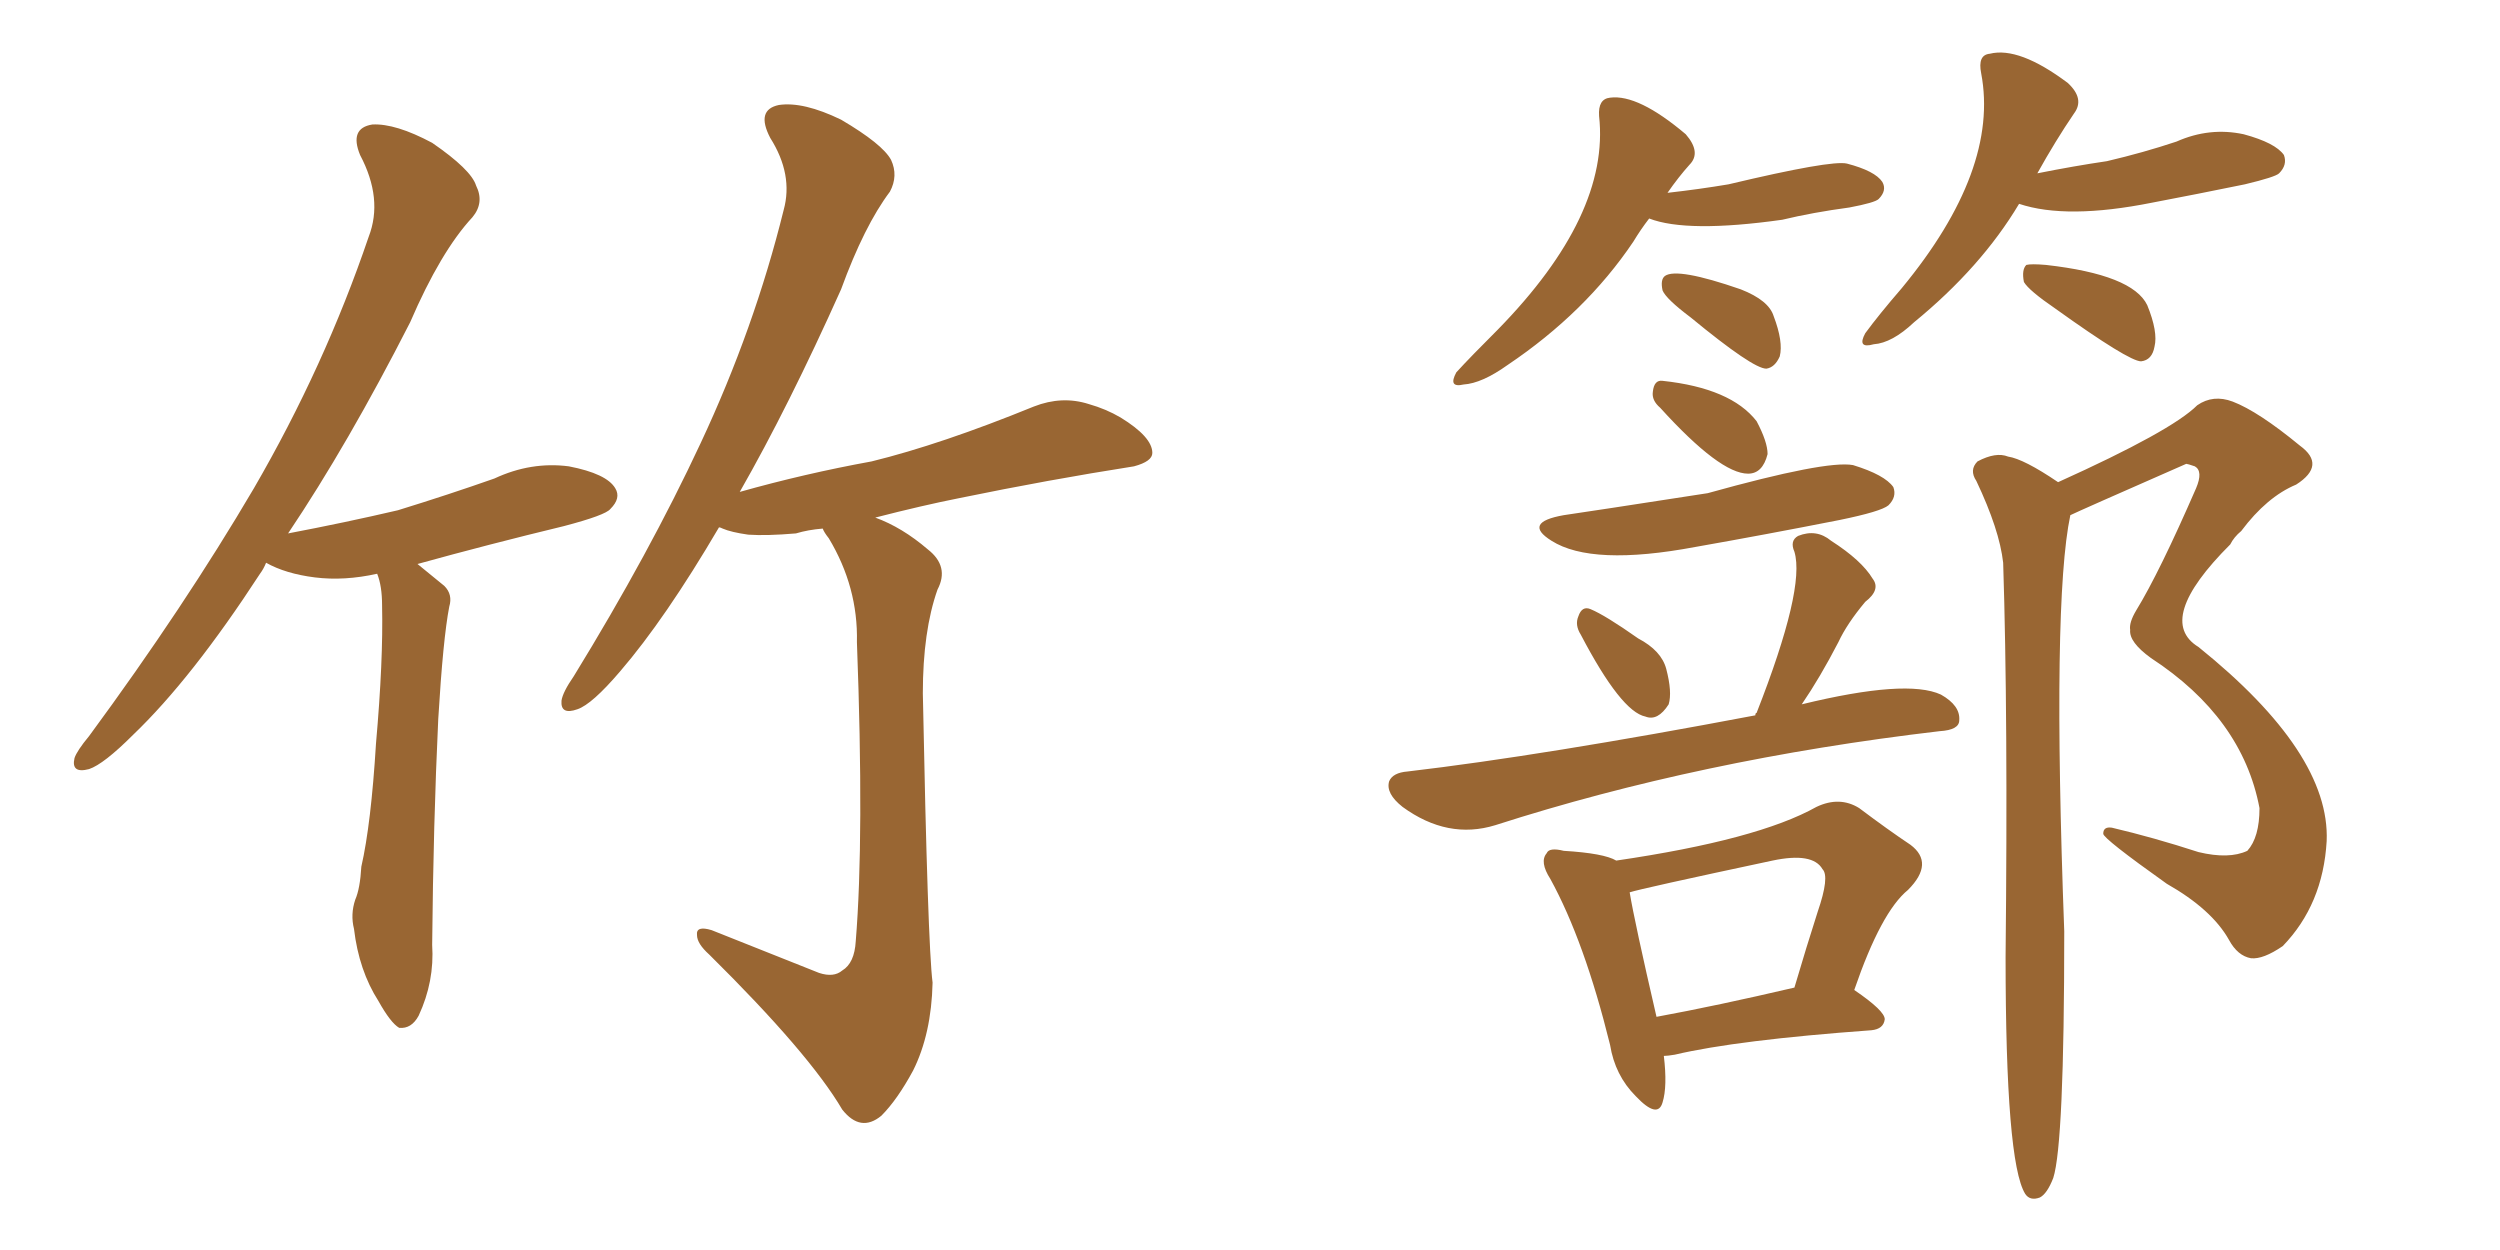 <svg xmlns="http://www.w3.org/2000/svg" xmlns:xlink="http://www.w3.org/1999/xlink" width="300" height="150"><path fill="#996633" padding="10" d="M34.57 64.01L34.57 64.01Q41.46 62.70 47.75 61.23L47.75 61.23Q53.91 59.33 59.33 57.42L59.33 57.42Q63.72 55.37 68.26 55.96L68.26 55.96Q72.80 56.84 73.83 58.59L73.83 58.59Q74.56 59.77 73.24 61.08L73.24 61.08Q72.66 61.82 67.68 63.13L67.68 63.13Q58.59 65.33 50.10 67.68L50.10 67.68Q51.56 68.85 53.32 70.31L53.32 70.31Q54.35 71.34 53.91 72.80L53.91 72.80Q53.17 76.61 52.59 86.28L52.59 86.28Q52.00 98.73 51.86 113.38L51.86 113.38Q52.15 117.77 50.24 121.88L50.24 121.88Q49.37 123.49 47.90 123.34L47.90 123.34Q46.88 122.75 45.41 120.12L45.41 120.12Q43.07 116.46 42.48 111.47L42.48 111.47Q42.04 109.72 42.63 107.96L42.63 107.96Q43.21 106.64 43.36 104.00L43.36 104.00Q44.53 98.88 45.12 89.21L45.12 89.21Q46.00 79.25 45.85 72.66L45.85 72.66Q45.85 70.31 45.26 68.85L45.26 68.85Q41.31 69.73 37.79 69.29L37.79 69.29Q34.28 68.85 31.93 67.53L31.93 67.53Q31.64 68.26 31.20 68.85L31.20 68.85Q23.00 81.45 15.97 88.18L15.97 88.18Q12.45 91.70 10.69 92.29L10.69 92.29Q8.50 92.87 8.94 90.97L8.94 90.97Q9.23 90.09 10.69 88.33L10.69 88.33Q22.12 72.80 30.47 58.59L30.47 58.59Q38.96 43.95 44.24 28.42L44.24 28.42Q46.00 23.88 43.21 18.60L43.21 18.60Q41.89 15.38 44.68 14.94L44.68 14.94Q47.46 14.79 51.86 17.14L51.86 17.14Q56.54 20.36 57.13 22.27L57.13 22.27Q58.15 24.32 56.69 26.07L56.69 26.07Q52.88 30.18 49.22 38.67L49.22 38.67Q41.75 53.32 34.57 64.01ZM98.29 116.75L98.29 116.75L98.29 116.75Q100.05 117.33 101.07 116.46L101.07 116.46Q102.54 115.58 102.69 112.94L102.69 112.94Q103.71 100.49 102.83 77.05L102.83 77.05Q102.98 70.46 99.46 64.60L99.46 64.60Q98.88 63.87 98.73 63.43L98.73 63.43Q96.97 63.57 95.51 64.01L95.51 64.01Q91.99 64.31 89.79 64.16L89.79 64.16Q87.74 63.87 86.72 63.43L86.72 63.43Q86.43 63.28 86.28 63.28L86.28 63.28Q79.83 74.27 74.41 80.57L74.41 80.57Q71.04 84.52 69.29 85.11L69.29 85.11Q67.24 85.84 67.38 84.08L67.38 84.08Q67.53 83.06 68.85 81.15L68.85 81.15Q77.93 66.36 84.08 53.17L84.08 53.17Q90.53 39.40 94.04 25.20L94.04 25.20Q95.21 20.95 92.43 16.55L92.43 16.55Q90.67 13.18 93.46 12.60L93.46 12.60Q96.39 12.16 100.93 14.36L100.93 14.36Q105.91 17.29 106.93 19.19L106.93 19.19Q107.81 21.09 106.79 23.00L106.79 23.00Q103.71 27.10 100.93 34.72L100.93 34.72Q94.63 48.78 88.77 59.03L88.77 59.03Q96.53 56.84 104.59 55.37L104.59 55.37Q112.94 53.32 124.07 48.78L124.07 48.78Q127.44 47.46 130.66 48.49L130.66 48.49Q132.71 49.07 134.47 50.10L134.47 50.10Q138.28 52.44 138.28 54.35L138.28 54.35Q138.28 55.37 136.08 55.96L136.08 55.96Q125.83 57.57 115.14 59.77L115.14 59.77Q110.74 60.64 105.03 62.11L105.03 62.11Q108.25 63.28 111.33 65.92L111.33 65.92Q113.96 67.97 112.50 70.75L112.50 70.75Q110.74 75.73 110.74 83.20L110.74 83.20Q111.33 113.38 111.91 117.92L111.91 117.92Q111.77 124.07 109.57 128.47L109.57 128.47Q107.67 131.98 105.76 133.89L105.76 133.89Q103.27 135.94 101.07 133.15L101.07 133.15Q97.12 126.42 85.11 114.55L85.11 114.55Q83.64 113.23 83.64 112.21L83.64 112.21Q83.50 111.04 85.40 111.62L85.40 111.62Q91.70 114.11 98.29 116.75ZM197.90 26.22L197.90 26.22Q196.88 27.54 196.00 29.00L196.00 29.00Q190.28 37.50 180.91 43.80L180.91 43.80Q177.83 46.00 175.63 46.14L175.63 46.14Q173.73 46.58 174.76 44.68L174.76 44.68Q176.51 42.77 179.74 39.55L179.74 39.55Q193.21 25.78 191.89 13.92L191.89 13.92Q191.75 11.87 193.21 11.72L193.21 11.72Q196.58 11.28 202.29 16.11L202.29 16.11Q204.20 18.31 202.73 19.78L202.73 19.78Q201.42 21.24 200.10 23.14L200.10 23.14Q203.91 22.71 207.42 22.12L207.42 22.12Q219.73 19.19 221.63 19.63L221.63 19.63Q225 20.51 225.88 21.83L225.88 21.83Q226.46 22.85 225.44 23.88L225.44 23.88Q225 24.32 221.92 24.90L221.92 24.90Q217.53 25.49 213.87 26.37L213.87 26.37Q202.44 27.98 197.90 26.22ZM202.88 38.09L202.88 38.09Q199.95 35.89 199.51 34.86L199.51 34.86Q199.22 33.54 199.80 33.11L199.80 33.11Q201.27 32.08 208.89 34.72L208.89 34.72Q212.26 36.04 212.84 37.94L212.84 37.94Q214.01 41.02 213.57 42.77L213.57 42.77Q212.99 44.09 211.96 44.24L211.96 44.24Q210.35 44.24 202.88 38.09ZM242.29 24.46L242.29 24.46Q237.74 32.08 229.69 38.67L229.69 38.67Q227.05 41.16 224.85 41.31L224.85 41.31Q222.80 41.89 223.83 39.99L223.83 39.99Q225.44 37.79 228.22 34.57L228.22 34.57Q239.94 20.36 237.74 8.79L237.74 8.79Q237.30 6.59 238.77 6.45L238.77 6.45Q242.29 5.57 248.14 9.96L248.14 9.96Q250.20 11.87 248.88 13.62L248.88 13.62Q246.68 16.85 244.48 20.80L244.48 20.80Q248.88 19.92 252.83 19.34L252.83 19.34Q257.23 18.31 261.18 16.99L261.18 16.99Q265.14 15.23 269.24 16.11L269.24 16.11Q273.05 17.14 274.07 18.60L274.07 18.60Q274.51 19.78 273.49 20.80L273.49 20.80Q273.05 21.24 269.38 22.12L269.38 22.12Q263.67 23.29 258.25 24.32L258.25 24.32Q248.00 26.37 242.29 24.46ZM246.68 37.06L246.68 37.06Q243.46 34.86 242.87 33.84L242.87 33.84Q242.58 32.37 243.16 31.79L243.16 31.79Q243.75 31.64 245.51 31.79L245.51 31.79Q255.91 32.96 257.67 36.62L257.67 36.62Q258.98 39.84 258.54 41.60L258.54 41.60Q258.25 43.21 256.93 43.36L256.93 43.36Q255.47 43.36 246.68 37.06ZM199.22 48.93L199.22 48.93Q198.19 48.05 198.34 47.02L198.34 47.02Q198.49 45.56 199.51 45.70L199.51 45.70Q207.71 46.58 210.79 50.54L210.79 50.54Q212.11 53.03 212.11 54.49L212.11 54.49Q211.52 56.84 209.77 56.84L209.77 56.84Q206.40 56.84 199.22 48.93ZM187.65 61.82L187.65 61.82Q190.72 61.38 204.93 59.18L204.93 59.18Q219.14 55.22 222.36 55.81L222.36 55.81Q226.17 56.98 227.20 58.45L227.20 58.45Q227.64 59.62 226.61 60.64L226.61 60.64Q225.73 61.38 220.75 62.40L220.75 62.40Q211.82 64.16 203.47 65.63L203.47 65.63Q191.02 67.97 186.18 64.89L186.18 64.89Q182.67 62.70 187.65 61.82ZM189.70 76.17L189.70 76.17Q188.96 75 189.40 73.97L189.40 73.97Q189.84 72.66 190.87 73.10L190.87 73.10Q192.63 73.83 196.58 76.61L196.58 76.61Q199.37 78.08 199.95 80.27L199.95 80.27Q200.68 83.06 200.24 84.52L200.24 84.52Q198.93 86.57 197.46 85.99L197.46 85.99Q194.53 85.40 189.70 76.17ZM210.64 85.84L210.64 85.84Q210.64 85.55 210.79 85.55L210.79 85.55Q216.65 70.61 215.33 66.21L215.33 66.21Q214.75 64.89 215.77 64.31L215.77 64.31Q217.97 63.43 219.73 64.89L219.73 64.89Q223.39 67.24 224.71 69.43L224.71 69.43Q225.73 70.75 223.83 72.22L223.83 72.22Q221.63 74.85 220.61 77.05L220.61 77.05Q218.41 81.30 216.21 84.52L216.21 84.52Q228.81 81.45 232.91 83.35L232.91 83.35Q235.25 84.67 235.11 86.43L235.11 86.43Q235.11 87.60 232.76 87.74L232.76 87.74Q204.05 91.11 179.44 99.02L179.44 99.02Q173.73 100.78 168.31 96.83L168.31 96.83Q166.26 95.21 166.70 93.75L166.70 93.75Q167.14 92.72 168.90 92.58L168.90 92.58Q185.16 90.67 210.64 85.84ZM199.66 126.71L199.66 126.71Q200.10 130.37 199.51 132.28L199.51 132.28Q198.93 134.33 196.29 131.54L196.29 131.54Q193.80 129.05 193.21 125.39L193.21 125.39Q190.14 112.94 186.04 105.47L186.04 105.47Q184.72 103.42 185.60 102.39L185.60 102.39Q185.89 101.66 187.65 102.10L187.65 102.10Q192.48 102.39 193.95 103.27L193.95 103.27Q210.94 100.78 217.97 96.83L217.97 96.83Q220.75 95.51 223.10 96.97L223.10 96.97Q226.61 99.61 229.25 101.37L229.25 101.37Q232.18 103.56 228.96 106.79L228.96 106.79Q225.73 109.42 222.51 118.80L222.51 118.80Q226.17 121.29 226.17 122.31L226.17 122.31Q226.03 123.49 224.56 123.63L224.56 123.63Q208.45 124.80 200.98 126.56L200.98 126.56Q200.10 126.71 199.66 126.71ZM198.78 122.02L198.78 122.02Q205.96 120.70 215.33 118.51L215.33 118.51Q216.80 113.53 218.12 109.42L218.12 109.42Q219.58 105.18 218.70 104.30L218.70 104.30Q217.53 102.25 212.70 103.27L212.70 103.27Q196.88 106.64 195.56 107.08L195.56 107.08Q196.14 110.60 198.78 122.02ZM246.97 57.86L246.97 57.86L246.97 57.86Q260.60 51.71 263.67 48.63L263.67 48.63Q265.58 47.31 267.92 48.19L267.92 48.19Q271.00 49.37 275.98 53.47L275.98 53.47Q279.20 55.81 275.54 58.15L275.54 58.15Q272.02 59.62 268.95 63.72L268.95 63.72Q268.07 64.45 267.63 65.33L267.63 65.33Q258.54 74.41 263.82 77.64L263.82 77.64Q279.64 90.38 279.20 100.93L279.20 100.93Q278.76 108.54 273.93 113.53L273.93 113.53Q271.58 115.14 270.12 114.99L270.12 114.99Q268.51 114.70 267.48 112.79L267.48 112.79Q265.43 109.13 260.01 106.05L260.01 106.05Q252.39 100.63 252.39 100.05L252.39 100.05Q252.39 99.17 253.42 99.32L253.42 99.32Q258.40 100.49 263.82 102.25L263.82 102.25Q267.48 103.13 269.68 102.10L269.68 102.10Q271.14 100.49 271.14 96.97L271.14 96.97Q269.09 86.13 258.11 78.96L258.11 78.96Q255.47 77.05 255.62 75.59L255.62 75.59Q255.47 74.71 256.35 73.24L256.35 73.24Q259.13 68.70 263.53 58.59L263.53 58.59Q264.40 56.54 263.38 55.96L263.38 55.96Q262.50 55.66 262.35 55.66L262.35 55.66Q249.32 61.38 248.44 61.82L248.44 61.82Q246.24 72.22 247.71 111.77L247.71 111.77Q247.71 137.26 246.39 141.36L246.39 141.36Q245.65 143.26 244.78 143.70L244.78 143.70Q243.60 144.14 243.02 143.26L243.02 143.26Q240.67 139.45 240.67 114.84L240.67 114.84Q240.97 85.99 240.38 67.53L240.38 67.53Q239.94 63.57 237.16 57.71L237.16 57.71Q236.28 56.40 237.30 55.37L237.30 55.37Q239.50 54.20 240.97 54.79L240.97 54.79Q242.87 55.08 246.97 57.86Z"/></svg>